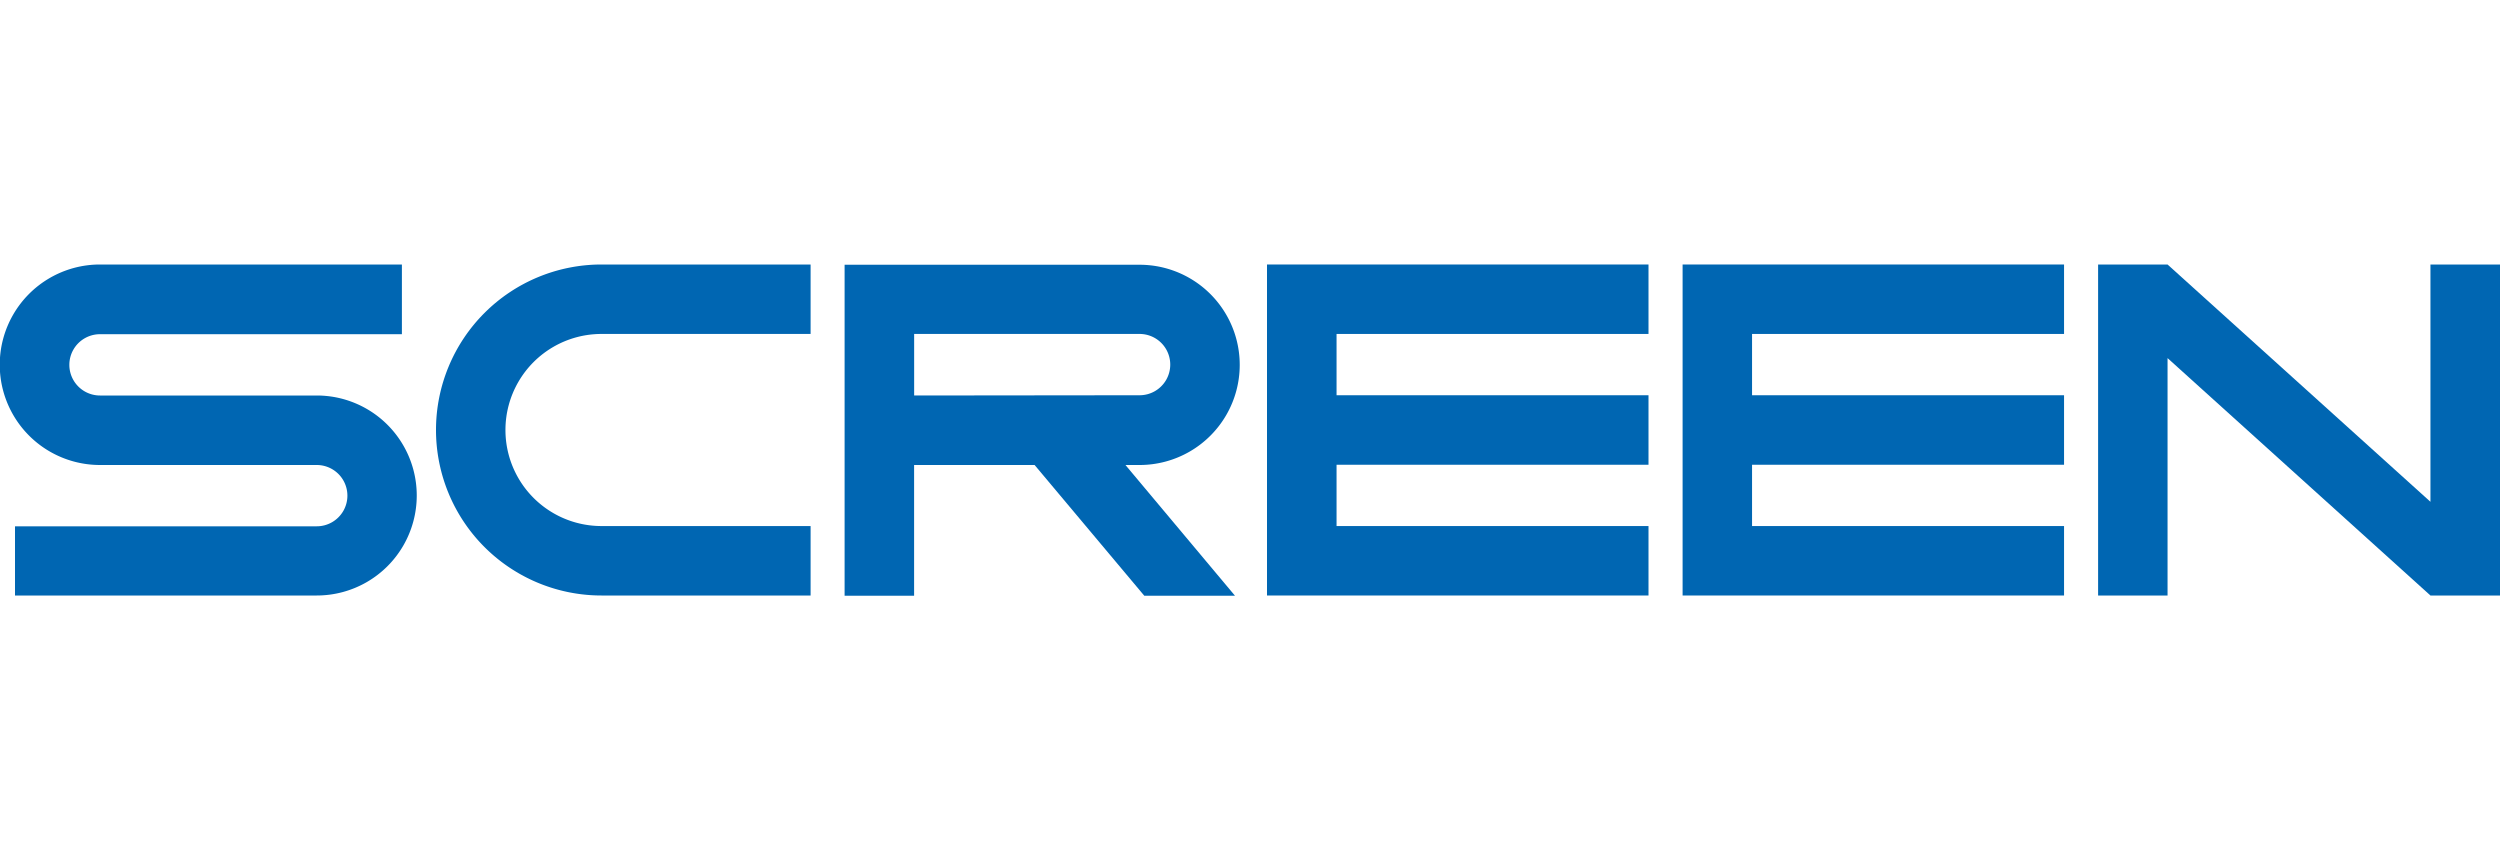 <svg id="Design" xmlns="http://www.w3.org/2000/svg" viewBox="0 0 500 172"><defs><style>.cls-1{fill:#fff;}.cls-2{fill:#0066b2;}</style></defs><title>logo-padded</title><rect class="cls-1" width="500" height="172"/><polygon class="cls-2" points="412.81 66.79 412.81 52.9 336.52 52.9 336.52 119.1 412.81 119.1 412.81 105.21 350.41 105.21 350.41 92.95 412.81 92.95 412.81 79.05 350.41 79.05 350.41 66.79 412.81 66.79"/><polygon class="cls-2" points="486.09 52.9 486.09 100.36 433.51 52.9 419.62 52.9 419.62 119.1 433.51 119.1 433.51 71.62 486.09 119.1 500 119.1 500 52.9 486.09 52.9"/><polygon class="cls-2" points="329.7 66.79 329.7 52.9 253.4 52.9 253.4 119.1 329.7 119.1 329.7 105.21 267.31 105.21 267.31 92.95 329.7 92.95 329.7 79.05 267.31 79.05 267.31 66.79 329.7 66.79"/><path class="cls-2" d="M227.92,93a20,20,0,1,0,0-40.05h-59v66.2h13.9V93h24.1l21.94,26.15H247L225.09,93Zm-45.09-13.9V66.79h45.09a6.13,6.13,0,1,1,0,12.26Z"/><path class="cls-2" d="M120.3,119.1a33.1,33.1,0,1,1,0-66.2h41.82V66.79H120.3a19.21,19.21,0,1,0,0,38.42h41.82V119.1Z"/><path class="cls-2" d="M63.35,93a6.13,6.13,0,1,1,0,12.26H3V119.1H63.35a20,20,0,1,0,0-40H20a6.13,6.13,0,1,1,0-12.26H80.38V52.9H20A20,20,0,1,0,20,93Z"/></svg>